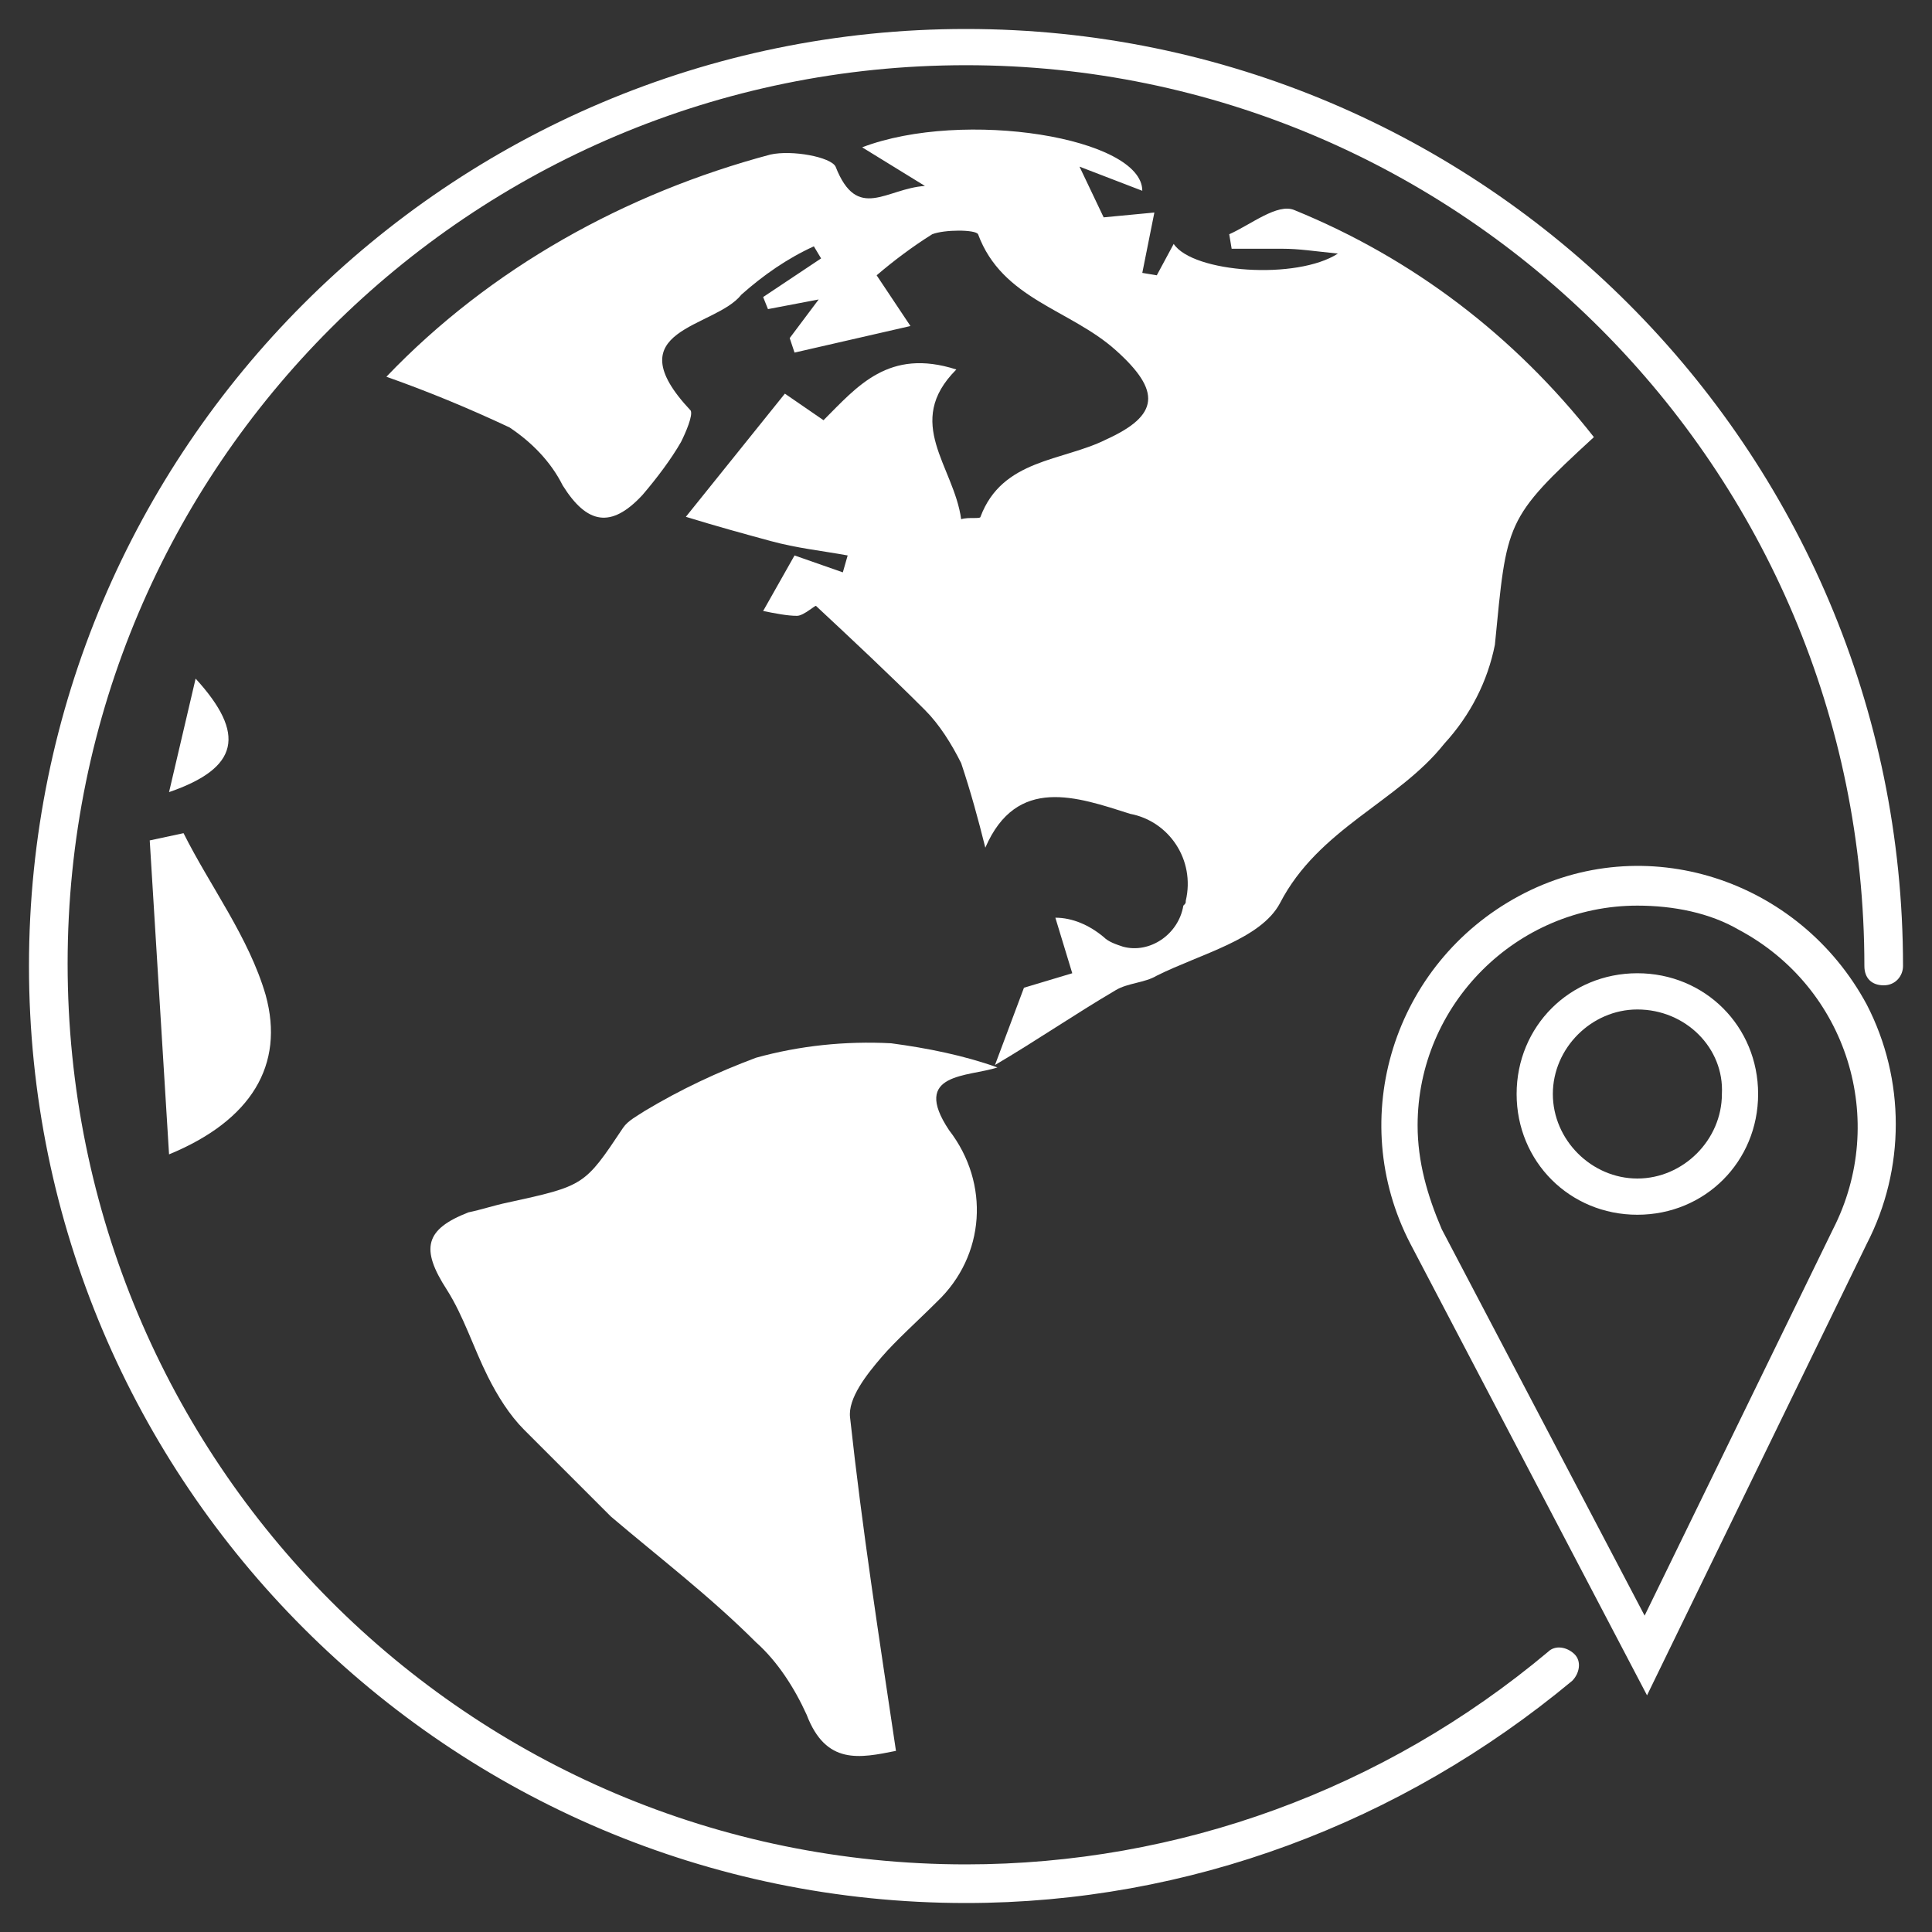 <?xml version="1.0" encoding="utf-8"?>
<!-- Generator: Adobe Illustrator 21.0.2, SVG Export Plug-In . SVG Version: 6.00 Build 0)  -->
<svg version="1.1" id="app_availability" xmlns="http://www.w3.org/2000/svg" xmlns:xlink="http://www.w3.org/1999/xlink" x="0px"
	 y="0px" viewBox="0 0 80 80" style="enable-background:new 0 0 80 80;" xml:space="preserve">
<rect x="0" y="0" width="80" height="80" fill="#333333" stroke="none"/>
<style type="text/css">
	.st0{fill:#FFFFFF;}
</style>
<title>global_multisite</title>
<path class="st0" d="M40,78.8c-21.4,0-38.8-17.4-38.8-38.8c0-21.4,17.4-38.8,38.8-38.8S78.8,18.6,78.8,40c0,0,0,0,0,0
	c0,0.4-0.3,0.8-0.8,0.8s-0.8-0.3-0.8-0.8c0-20.6-16.7-37.3-37.2-37.3S2.8,19.3,2.8,39.9S19.4,77.2,40,77.2c8.8,0,17.3-3.1,24.1-8.8
	c0.3-0.3,0.8-0.2,1.1,0.1c0.3,0.3,0.2,0.8-0.1,1.1C58,75.5,49.2,78.8,40,78.8z"/>
<path class="st0" d="M68.2,70.2l-9.8-18.7c-2.7-5.2-0.7-11.6,4.5-14.4s11.6-0.7,14.4,4.5c1.6,3.1,1.6,6.8,0,9.9L68.2,70.2z
	 M67.8,37.5c-5,0-9.1,4.1-9.1,9.1c0,1.5,0.4,2.9,1,4.3l8.4,16l7.8-16c2.3-4.5,0.6-10-3.9-12.4C70.8,37.8,69.3,37.5,67.8,37.5
	L67.8,37.5z M67.8,50.3c-2.8,0-5-2.2-5-5s2.2-5,5-5s5,2.2,5,5C72.8,48.1,70.6,50.3,67.8,50.3L67.8,50.3z M67.8,41.8
	c-1.9,0-3.5,1.6-3.5,3.5s1.6,3.5,3.5,3.5c1.9,0,3.5-1.6,3.5-3.5v0C71.4,43.4,69.8,41.8,67.8,41.8L67.8,41.8z"/>
<path class="st0" d="M41.2,44.1c1.7-1,3.3-2.1,5-3.1c0.5-0.3,1.2-0.3,1.7-0.6c1.8-0.9,4.3-1.5,5.1-3c1.6-3.1,4.9-4.2,6.8-6.6
	c1.1-1.2,1.8-2.6,2.1-4.1c0.5-5.1,0.4-5.2,4.1-8.6c-3.3-4.2-7.5-7.4-12.4-9.4c-0.7-0.3-1.8,0.6-2.7,1l0.1,0.6c0.7,0,1.4,0,2.1,0
	s1.3,0.1,2.3,0.2c-1.7,1.1-6,0.8-6.8-0.4l-0.7,1.3l-0.6-0.1l0.5-2.5l-2.1,0.2l-1-2.1l2.6,1c0-2.2-7.4-3.4-11.6-1.8l2.6,1.6
	c-1.6,0.1-2.8,1.5-3.7-0.8c-0.2-0.4-1.8-0.7-2.7-0.5C25.9,8,20.3,11.1,16,15.6c1.7,0.6,3.4,1.3,5.1,2.1c0.9,0.6,1.7,1.4,2.2,2.4
	c1,1.6,2,1.8,3.3,0.4c0.6-0.7,1.2-1.5,1.6-2.2c0.2-0.4,0.5-1.1,0.4-1.3c-3.2-3.4,1-3.4,2.1-4.8c0.9-0.8,1.9-1.5,3-2l0.3,0.5
	l-2.4,1.6l0.2,0.5l2.1-0.4L32.7,14l0.2,0.6l4.8-1.1l-1.4-2.1c0.7-0.6,1.5-1.2,2.3-1.7c0.5-0.2,1.8-0.2,1.9,0c1,2.7,3.8,3.1,5.7,4.8
	s1.8,2.7-0.4,3.7c-1.8,0.9-4.3,0.8-5.2,3.2c0,0.1-0.5,0-0.8,0.1c-0.3-2.2-2.4-4-0.2-6.2c-2.8-0.9-4.1,0.7-5.5,2.1l-1.6-1.1l-4.1,5.1
	c1.3,0.4,2.4,0.7,3.5,1c1.1,0.3,2.1,0.4,3.2,0.6l-0.2,0.7l-2-0.7l-1.3,2.3c0.5,0.1,1,0.2,1.4,0.2c0.3,0,0.8-0.5,0.8-0.4
	c1.5,1.4,3,2.8,4.5,4.3c0.6,0.6,1.1,1.4,1.5,2.2c0.4,1.2,0.7,2.3,1,3.5c1.3-3,3.8-2.1,6-1.4c1.6,0.3,2.7,1.9,2.3,3.6
	c0,0.1,0,0.1-0.1,0.2c-0.2,1.2-1.4,2-2.5,1.7c-0.3-0.1-0.6-0.2-0.8-0.4c-0.6-0.5-1.3-0.8-2-0.8l0.7,2.3l-2,0.6L41.2,44.1L41.2,44.1z
	"/>
<path class="st0" d="M41.3,44.2c-1.4-0.5-2.9-0.8-4.4-1c-1.9-0.1-3.8,0.1-5.6,0.6c-1.6,0.6-3.1,1.3-4.6,2.2
	c-0.3,0.2-0.7,0.4-0.9,0.7c-1.6,2.4-1.6,2.4-4.8,3.1c-0.5,0.1-1.1,0.3-1.6,0.4c-1.8,0.7-2,1.5-0.9,3.2c0.7,1.1,1.1,2.4,1.7,3.6
	c0.4,0.8,0.9,1.6,1.5,2.2c1.2,1.2,2.4,2.4,3.6,3.6c2,1.7,4.1,3.3,6,5.2c0.9,0.8,1.6,1.9,2.1,3c0.8,2.1,2.2,1.8,3.7,1.5
	c-0.7-4.7-1.4-9.2-1.9-13.8c-0.1-0.8,0.7-1.8,1.3-2.5s1.5-1.5,2.3-2.3c2-1.9,2.2-4.9,0.5-7.1C37.7,44.4,40.1,44.6,41.3,44.2
	L41.3,44.2z"/>
<path class="st0" d="M6.2,34.8l0.8,13c3.4-1.4,4.8-3.7,4-6.6c-0.7-2.4-2.3-4.5-3.4-6.7L6.2,34.8z"/>
<path class="st0" d="M7,32.8c2.9-1,3.2-2.4,1.1-4.7L7,32.8z"/>
</svg>

